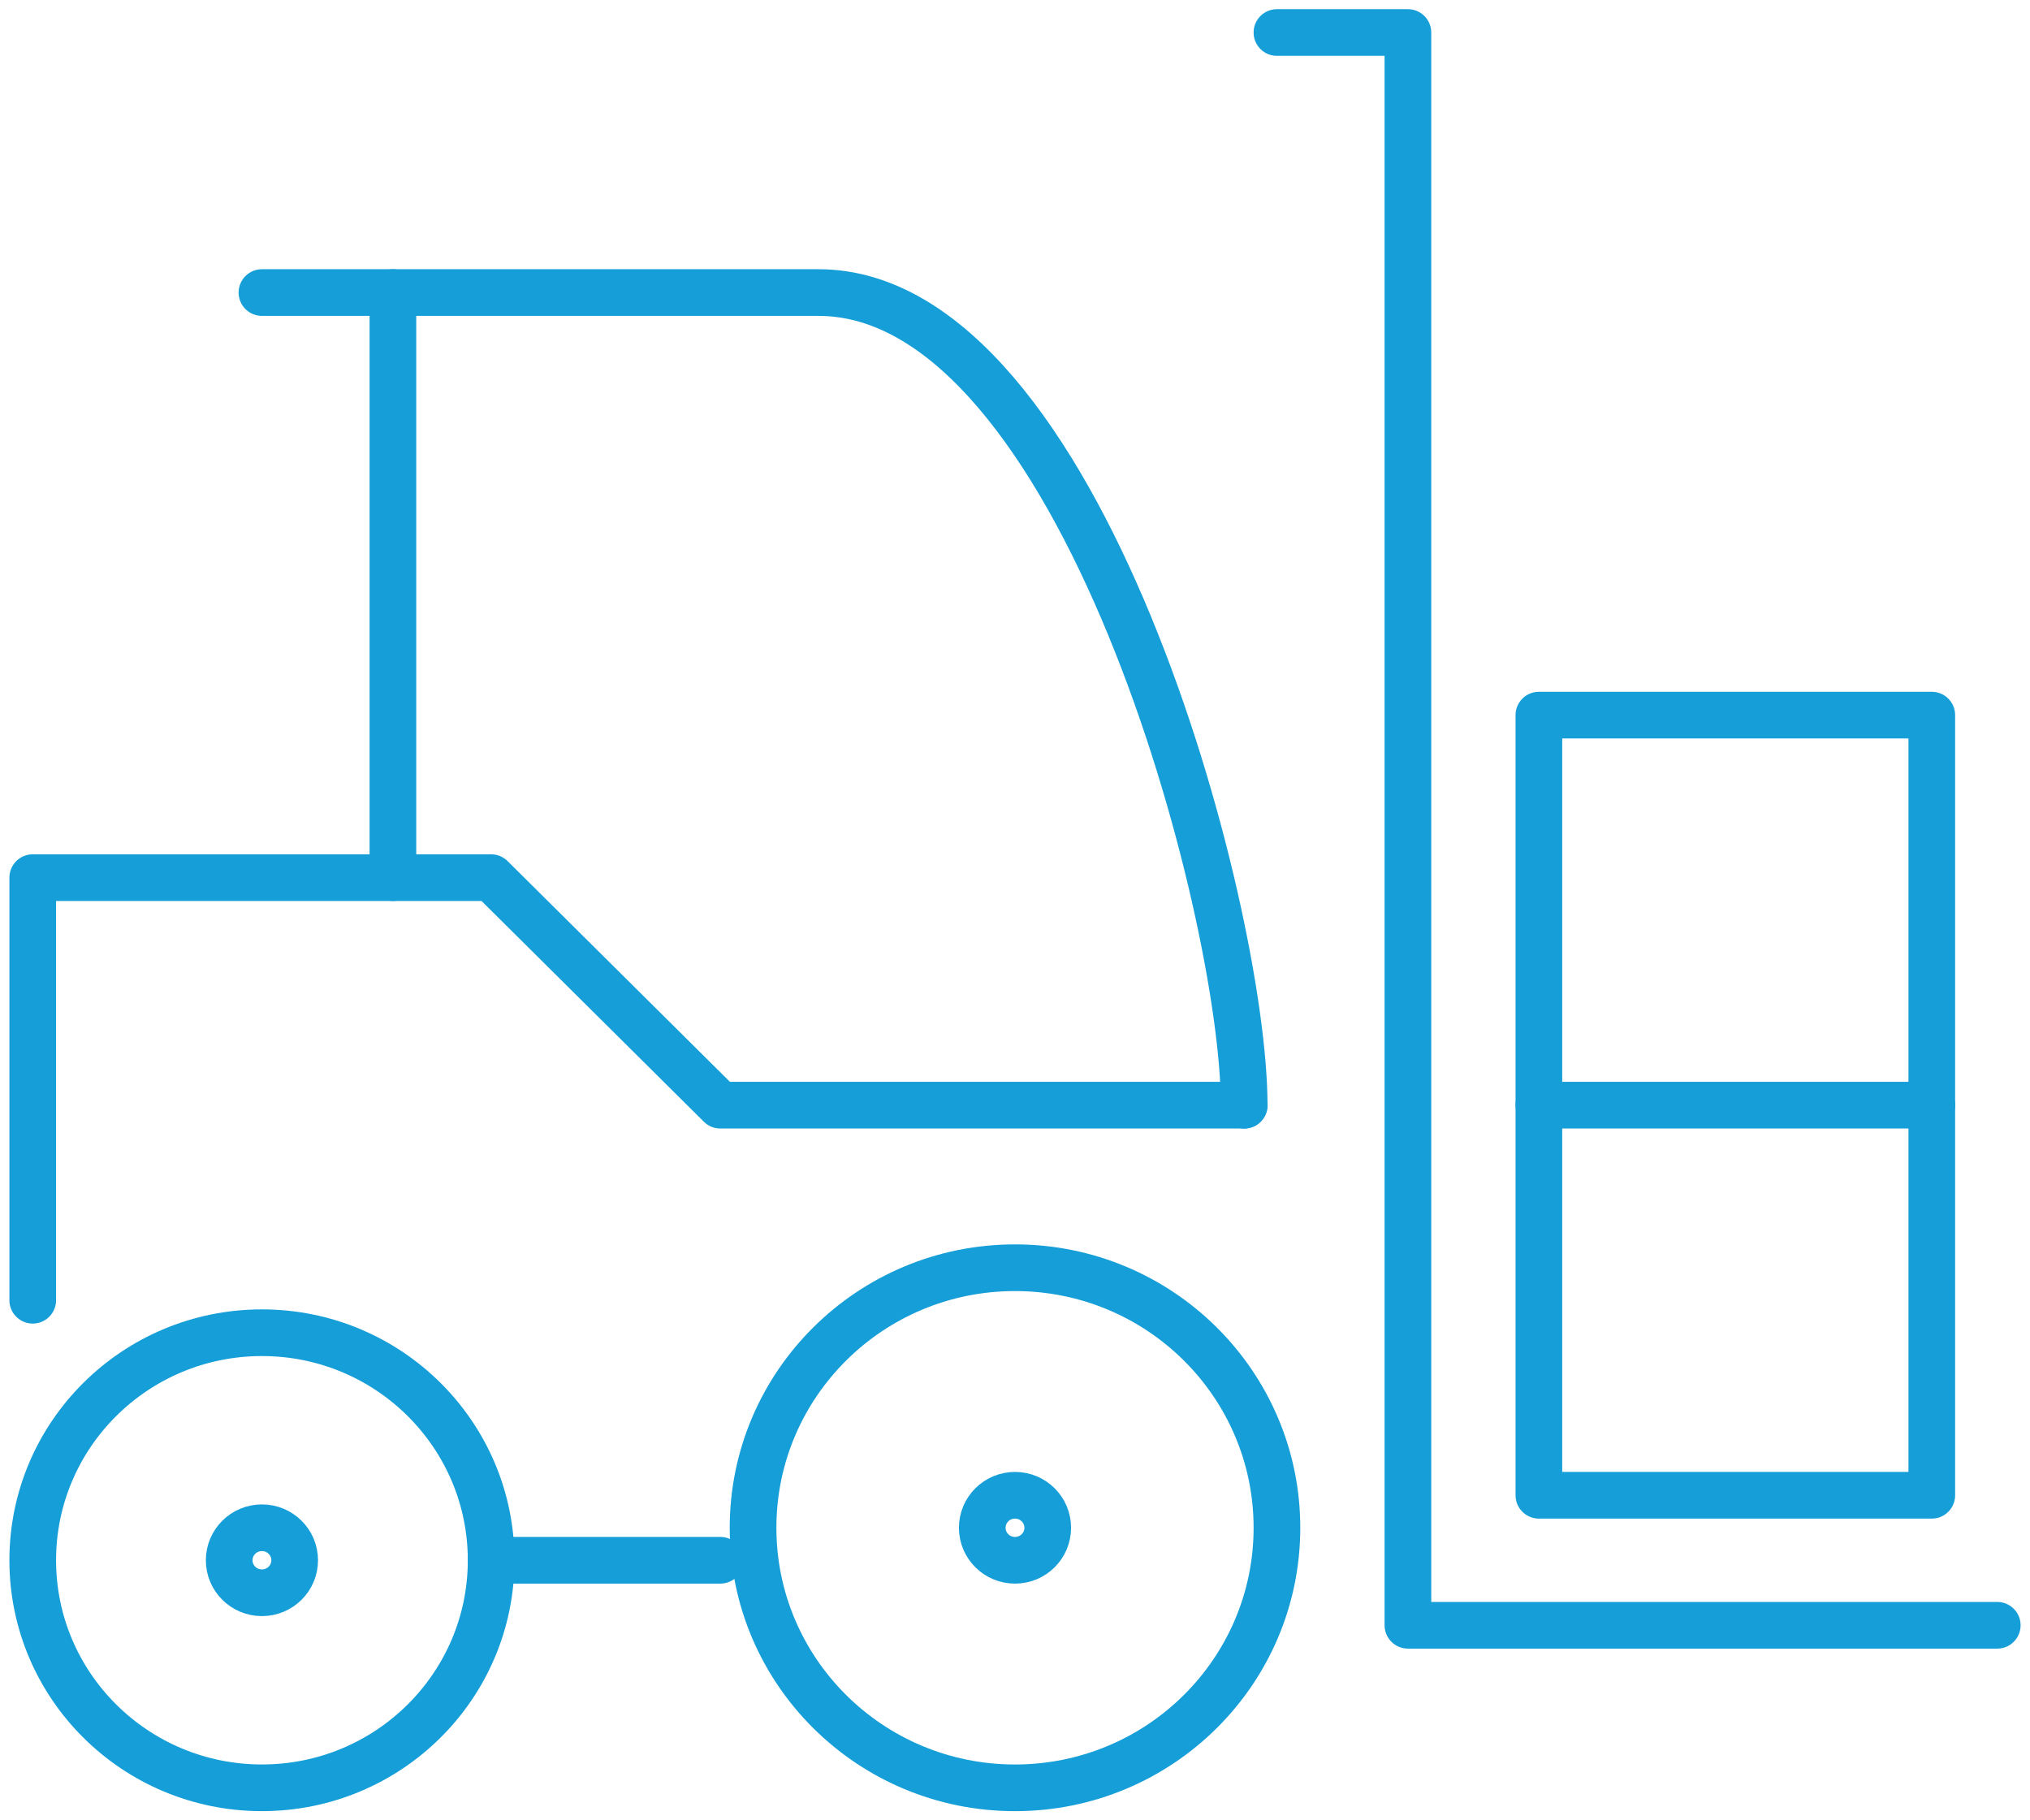 <?xml version="1.0" encoding="UTF-8"?>
<svg xmlns="http://www.w3.org/2000/svg" width="87" height="78" viewBox="0 0 87 78" fill="none">
  <g clip-path="url(#clip0_805_17903)">
    <path d="M43.5 76.608C49.7 76.608 54.726 71.619 54.726 65.465C54.726 59.311 49.7 54.322 43.5 54.322C37.3 54.322 32.274 59.311 32.274 65.465C32.274 71.619 37.3 76.608 43.5 76.608Z" stroke="#159ED8" stroke-width="2" stroke-miterlimit="10" stroke-linecap="round" stroke-linejoin="round"></path>
    <path d="M85.597 69.643H60.339V1.393H54.726" stroke="#159ED8" stroke-width="2" stroke-miterlimit="10" stroke-linecap="round" stroke-linejoin="round"></path>
    <path d="M65.952 47.357H82.791" stroke="#159ED8" stroke-width="2" stroke-miterlimit="10" stroke-linecap="round" stroke-linejoin="round"></path>
    <path d="M21.049 66.857H30.871" stroke="#159ED8" stroke-width="2" stroke-miterlimit="10" stroke-linecap="round" stroke-linejoin="round"></path>
    <path d="M43.5 66.858C44.275 66.858 44.903 66.234 44.903 65.465C44.903 64.695 44.275 64.072 43.5 64.072C42.725 64.072 42.097 64.695 42.097 65.465C42.097 66.234 42.725 66.858 43.5 66.858Z" stroke="#159ED8" stroke-width="2" stroke-miterlimit="10" stroke-linecap="round" stroke-linejoin="round"></path>
    <path d="M11.226 68.25C12.001 68.25 12.629 67.626 12.629 66.857C12.629 66.088 12.001 65.464 11.226 65.464C10.45 65.464 9.822 66.088 9.822 66.857C9.822 67.626 10.45 68.25 11.226 68.25Z" stroke="#159ED8" stroke-width="2" stroke-miterlimit="10" stroke-linecap="round" stroke-linejoin="round"></path>
    <path d="M53.323 47.357H30.871L21.049 37.607H1.403V55.715" stroke="#159ED8" stroke-width="2" stroke-miterlimit="10" stroke-linecap="round" stroke-linejoin="round"></path>
    <path d="M16.839 12.536V37.608" stroke="#159ED8" stroke-width="2" stroke-miterlimit="10" stroke-linecap="round" stroke-linejoin="round"></path>
    <path d="M11.226 12.536H35.08C46.306 12.536 53.322 39 53.322 47.358" stroke="#159ED8" stroke-width="2" stroke-miterlimit="10" stroke-linecap="round" stroke-linejoin="round"></path>
    <path d="M11.226 76.607C16.651 76.607 21.049 72.242 21.049 66.857C21.049 61.473 16.651 57.107 11.226 57.107C5.801 57.107 1.403 61.473 1.403 66.857C1.403 72.242 5.801 76.607 11.226 76.607Z" stroke="#159ED8" stroke-width="2" stroke-miterlimit="10" stroke-linecap="round" stroke-linejoin="round"></path>
    <path d="M82.791 30.643H65.952V64.072H82.791V30.643Z" stroke="#159ED8" stroke-width="2" stroke-miterlimit="10" stroke-linecap="round" stroke-linejoin="round"></path>
  </g>
  <defs>
    <clipPath id="clip0_805_17903">
      <rect width="87" height="78" fill="white"></rect>
    </clipPath>
  </defs>
</svg>
